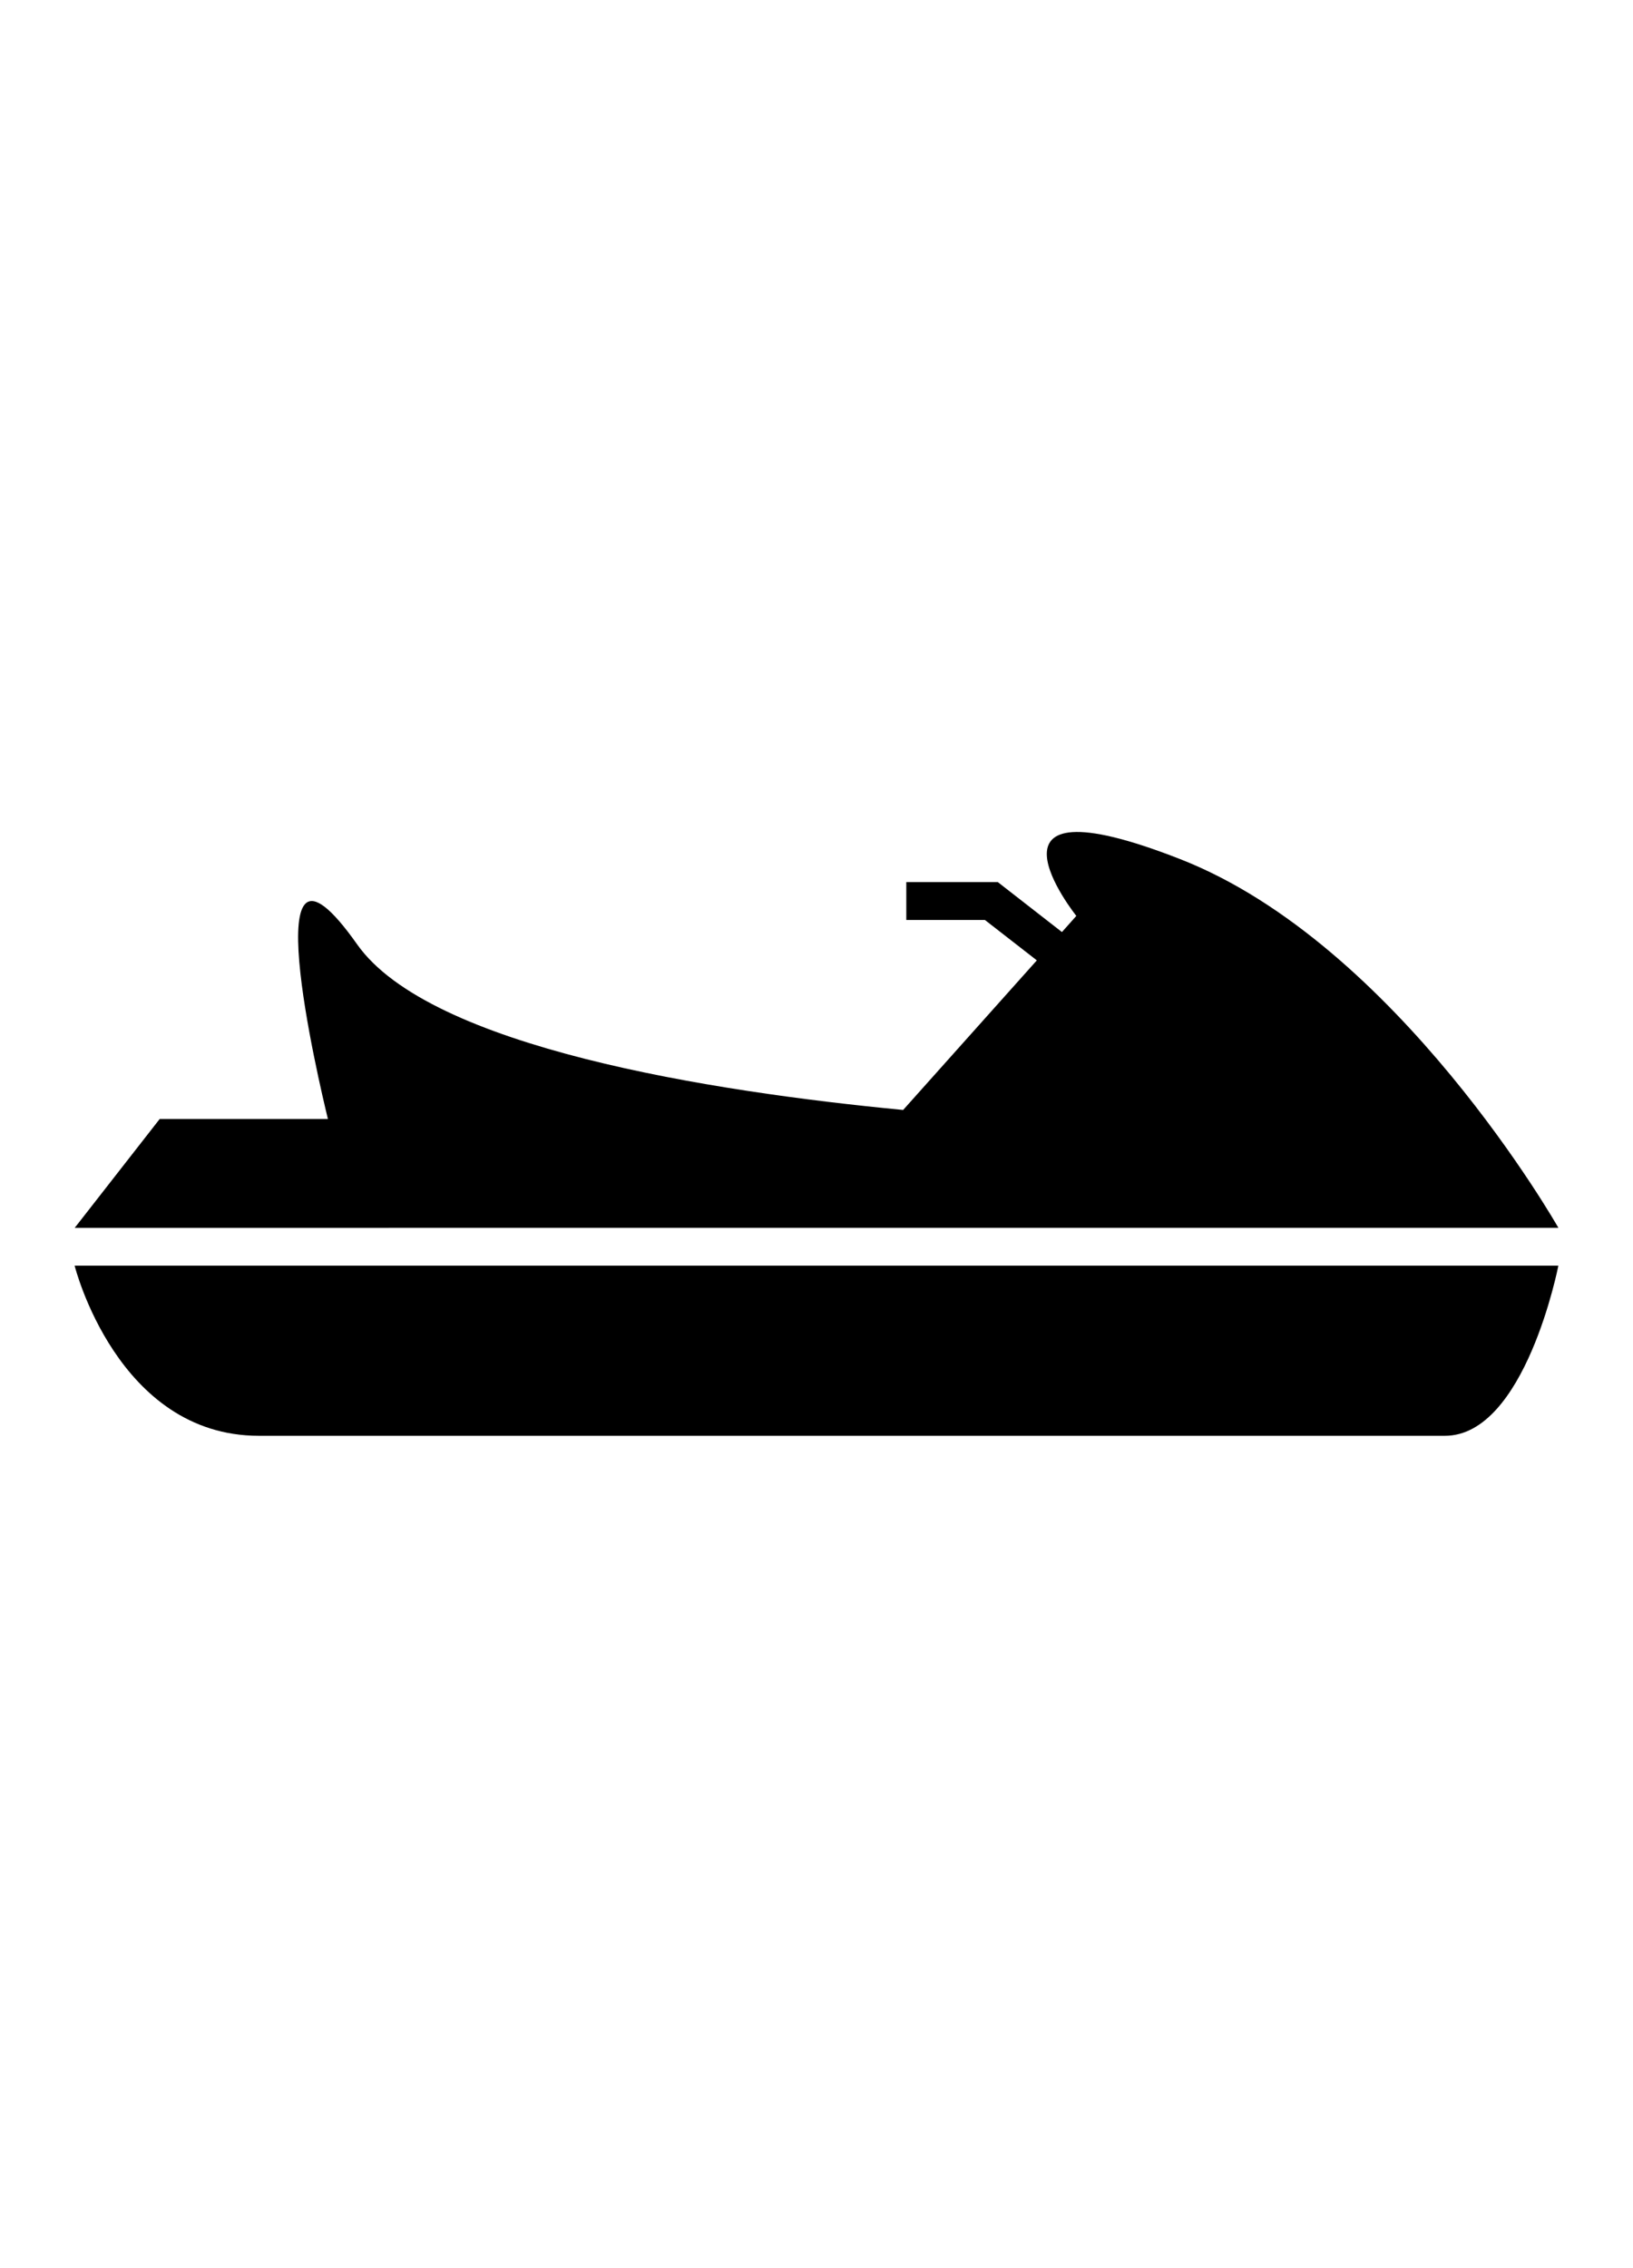<?xml version="1.0" encoding="utf-8"?>
<!-- Generator: Adobe Illustrator 16.0.4, SVG Export Plug-In . SVG Version: 6.00 Build 0)  -->
<!DOCTYPE svg PUBLIC "-//W3C//DTD SVG 1.1//EN" "http://www.w3.org/Graphics/SVG/1.1/DTD/svg11.dtd">
<svg version="1.1" id="Capa_1" xmlns="http://www.w3.org/2000/svg" xmlns:xlink="http://www.w3.org/1999/xlink" x="0px" y="0px"
	 width="68.785px" height="95.492px" viewBox="0 0 68.785 95.492" enable-background="new 0 0 68.785 95.492" xml:space="preserve">
<path d="M3.143,53.294h62.498c0,0-1.396,7.165-4.779,7.165c-3.381,0-43.984,0-49.955,0C4.935,60.459,3.143,53.295,3.143,53.294z
	 M17.075,51.703h16.521h11.891h20.156c0,0-6.771-11.942-15.927-15.525c-9.151-3.584-4.379,2.389-4.379,2.389l-0.606,0.68
	l-2.701-2.103h-3.855v1.594h3.311l2.187,1.701l-5.631,6.299c-8.086-0.774-19.936-2.629-23.001-6.975
	c-4.496-6.368-1.587,5.89-1.229,7.355H6.727l-3.582,4.587h10.299L17.075,51.703z"/>
</svg>
